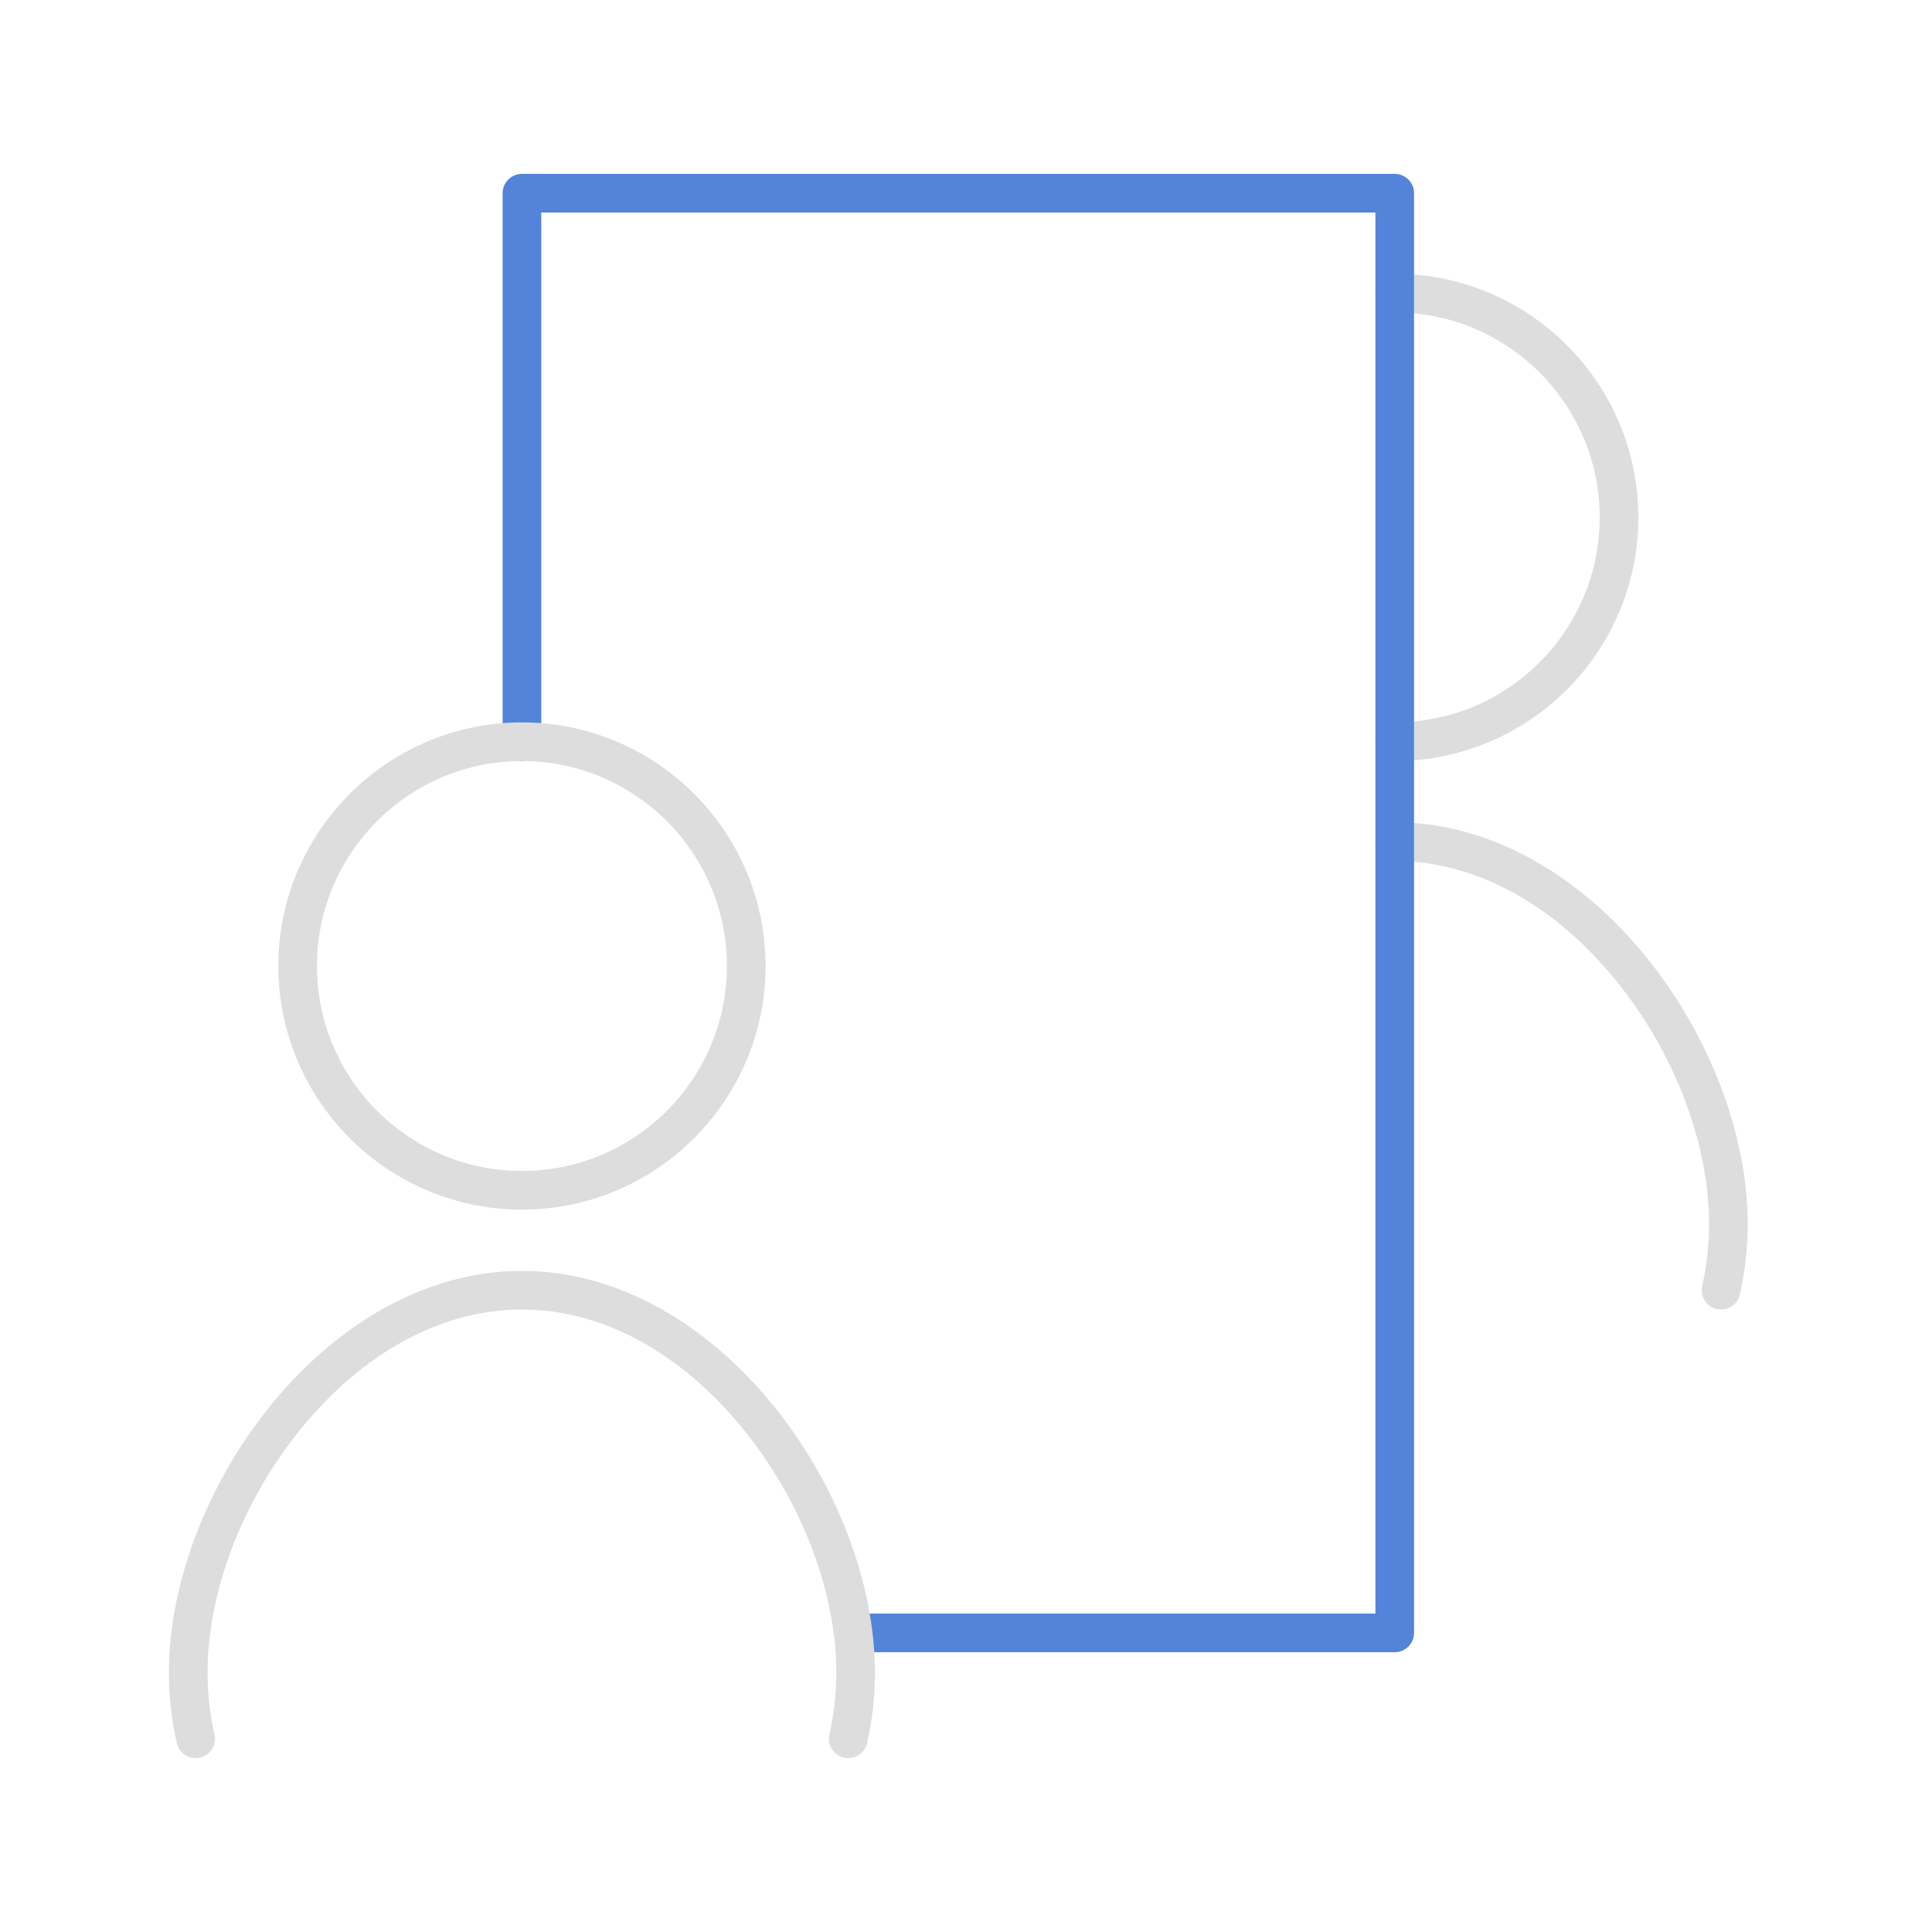<?xml version="1.0" encoding="UTF-8"?>
<svg id="ol" xmlns="http://www.w3.org/2000/svg" width="400" height="400" viewBox="0 0 400 400">
  <path d="M288.763,157.562c-2.209,0-4-1.791-4-4s1.791-4,4-4c23.4,0,42.438-19.038,42.438-42.438s-19.037-42.438-42.438-42.438c-2.209,0-4-1.791-4-4s1.791-4,4-4c27.812,0,50.438,22.626,50.438,50.438s-22.626,50.438-50.438,50.438Z" fill="#ddd"/>
  <path d="M356.322,271.126c-.293,0-.591-.033-.889-.1-2.154-.489-3.505-2.631-3.016-4.786.953-4.203,1.437-8.493,1.437-12.752,0-16.814-7.229-35.711-19.336-50.549-12.99-15.92-29.24-24.688-45.756-24.688-2.209,0-4-1.791-4-4s1.791-4,4-4c40.488,0,73.092,45.536,73.092,83.238,0,4.854-.55,9.74-1.636,14.523-.421,1.856-2.07,3.116-3.896,3.116Z" fill="#ddd"/>
  <path d="M288.763,342.07h-111.609c-2.209,0-4-1.791-4-4s1.791-4,4-4h107.609V44H112.062v109.562c0,2.209-1.791,4-4,4s-4-1.791-4-4V40c0-2.209,1.791-4,4-4h180.7c2.209,0,4,1.791,4,4v298.07c0,2.209-1.791,4-4,4Z" fill="#5384d9"/>
  <path d="M108.062,250.438c-27.812,0-50.438-22.626-50.438-50.438s22.626-50.438,50.438-50.438,50.438,22.626,50.438,50.438-22.626,50.438-50.438,50.438ZM108.062,157.562c-23.4,0-42.438,19.038-42.438,42.438s19.037,42.438,42.438,42.438,42.438-19.038,42.438-42.438-19.037-42.438-42.438-42.438Z" fill="#ddd"/>
  <path d="M175.621,364.001c-.294,0-.592-.033-.89-.1-2.154-.49-3.504-2.633-3.015-4.787.953-4.198,1.437-8.488,1.437-12.751,0-16.814-7.229-35.712-19.335-50.55-12.991-15.92-29.24-24.688-45.756-24.688s-32.766,8.768-45.756,24.688c-12.107,14.838-19.336,33.735-19.336,50.55,0,4.264.483,8.554,1.437,12.751.489,2.154-.86,4.297-3.015,4.787-2.149.484-4.298-.86-4.786-3.015-1.086-4.778-1.636-9.664-1.636-14.523,0-37.702,32.604-83.238,73.092-83.238s73.091,45.536,73.091,83.238c0,4.859-.55,9.745-1.636,14.523-.421,1.856-2.07,3.115-3.896,3.115Z" fill="#ddd"/>
</svg>